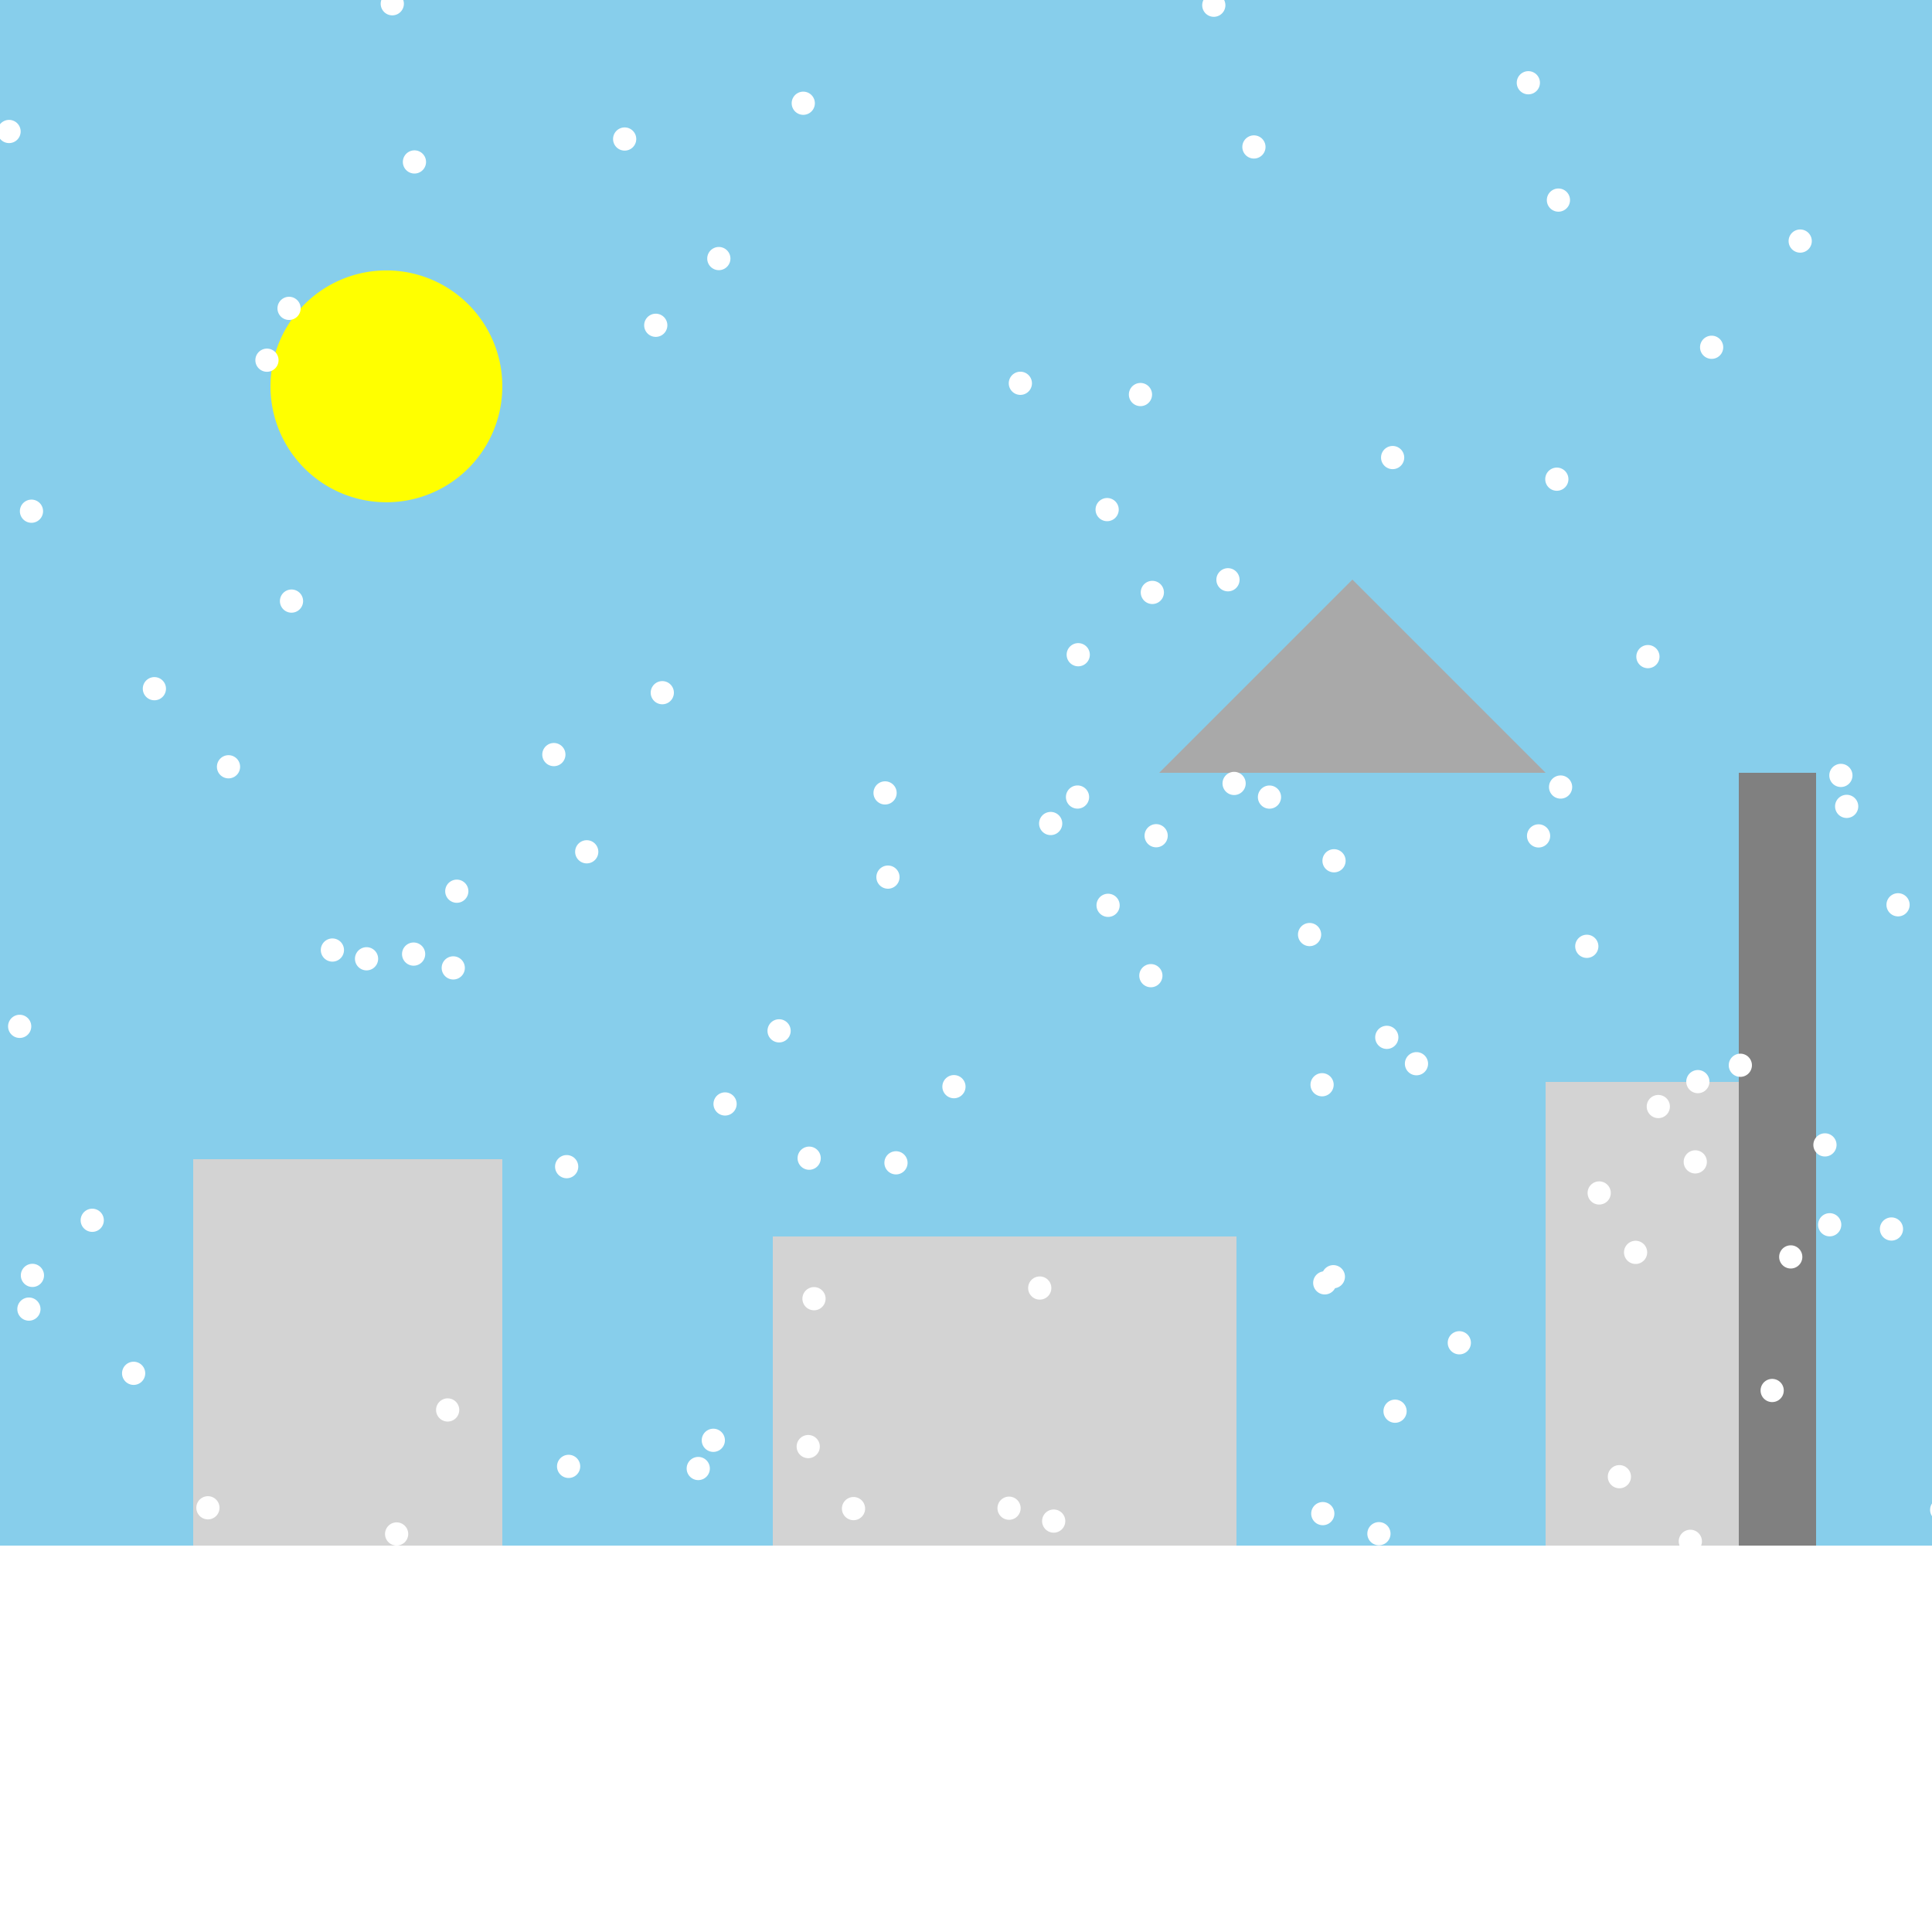 <!--

Generated by DrawGPT.
Free, open source, AI generated images in SVG, PNG, and HTML Canvas format.
https://drawgpt.ai

Created: 2024-02-09T01:37:39.981Z
Link: https://drawgpt.ai/prompt/162052/

-->
<svg xmlns="http://www.w3.org/2000/svg" xmlns:xlink="http://www.w3.org/1999/xlink" width="500" height="500"><defs/><g><rect fill="#87CEEB" stroke="none" x="0" y="0" width="512" height="512"/><rect fill="#FFFFFF" stroke="none" x="0" y="400" width="512" height="112"/><rect fill="#D3D3D3" stroke="none" x="50" y="300" width="80" height="100"/><rect fill="#D3D3D3" stroke="none" x="200" y="320" width="120" height="80"/><rect fill="#D3D3D3" stroke="none" x="400" y="280" width="60" height="120"/><rect fill="#808080" stroke="none" x="450" y="200" width="20" height="200"/><path fill="#A9A9A9" stroke="none" paint-order="stroke fill markers" d=" M 300 200 L 350 150 L 400 200 Z"/><path fill="#FFFF00" stroke="none" paint-order="stroke fill markers" d=" M 130 100 A 30 30 0 1 1 130 99.97"/><path fill="#FFFFFF" stroke="none" paint-order="stroke fill markers" d=" M 234.88 300.939 A 3 3 0 1 1 234.88 300.936"/><path fill="#FFFFFF" stroke="none" paint-order="stroke fill markers" d=" M 380.672 347.512 A 3 3 0 1 1 380.672 347.509"/><path fill="#FFFFFF" stroke="none" paint-order="stroke fill markers" d=" M 345.156 280.733 A 3 3 0 1 1 345.156 280.73"/><path fill="#FFFFFF" stroke="none" paint-order="stroke fill markers" d=" M 213.664 336.102 A 3 3 0 1 1 213.664 336.099"/><path fill="#FFFFFF" stroke="none" paint-order="stroke fill markers" d=" M 461.638 359.859 A 3 3 0 1 1 461.638 359.856"/><path fill="#FFFFFF" stroke="none" paint-order="stroke fill markers" d=" M 429.481 169.934 A 3 3 0 1 1 429.481 169.931"/><path fill="#FFFFFF" stroke="none" paint-order="stroke fill markers" d=" M 232.803 227.001 A 3 3 0 1 1 232.803 226.998"/><path fill="#FFFFFF" stroke="none" paint-order="stroke fill markers" d=" M 5.347 34.031 A 3 3 0 1 1 5.347 34.028"/><path fill="#FFFFFF" stroke="none" paint-order="stroke fill markers" d=" M 348.075 330.413 A 3 3 0 1 1 348.075 330.41"/><path fill="#FFFFFF" stroke="none" paint-order="stroke fill markers" d=" M 281.862 206.276 A 3 3 0 1 1 281.862 206.273"/><path fill="#FFFFFF" stroke="none" paint-order="stroke fill markers" d=" M 331.54 206.29 A 3 3 0 1 1 331.54 206.287"/><path fill="#FFFFFF" stroke="none" paint-order="stroke fill markers" d=" M 345.337 391.725 A 3 3 0 1 1 345.337 391.722"/><path fill="#FFFFFF" stroke="none" paint-order="stroke fill markers" d=" M 164.662 35.98 A 3 3 0 1 1 164.662 35.977"/><path fill="#FFFFFF" stroke="none" paint-order="stroke fill markers" d=" M 232.058 205.208 A 3 3 0 1 1 232.058 205.205"/><path fill="#FFFFFF" stroke="none" paint-order="stroke fill markers" d=" M 187.608 372.752 A 3 3 0 1 1 187.608 372.749"/><path fill="#FFFFFF" stroke="none" paint-order="stroke fill markers" d=" M 120.303 250.494 A 3 3 0 1 1 120.303 250.491"/><path fill="#FFFFFF" stroke="none" paint-order="stroke fill markers" d=" M 442.405 279.925 A 3 3 0 1 1 442.405 279.922"/><path fill="#FFFFFF" stroke="none" paint-order="stroke fill markers" d=" M 275.696 393.657 A 3 3 0 1 1 275.696 393.654"/><path fill="#FFFFFF" stroke="none" paint-order="stroke fill markers" d=" M 105.648 396.992 A 3 3 0 1 1 105.648 396.989"/><path fill="#FFFFFF" stroke="none" paint-order="stroke fill markers" d=" M 210.886 26.721 A 3 3 0 1 1 210.886 26.718"/><path fill="#FFFFFF" stroke="none" paint-order="stroke fill markers" d=" M 322.387 202.755 A 3 3 0 1 1 322.387 202.752"/><path fill="#FFFFFF" stroke="none" paint-order="stroke fill markers" d=" M 359.866 396.921 A 3 3 0 1 1 359.866 396.918"/><path fill="#FFFFFF" stroke="none" paint-order="stroke fill markers" d=" M 264.144 390.323 A 3 3 0 1 1 264.144 390.32"/><path fill="#FFFFFF" stroke="none" paint-order="stroke fill markers" d=" M 249.882 281.23 A 3 3 0 1 1 249.882 281.227"/><path fill="#FFFFFF" stroke="none" paint-order="stroke fill markers" d=" M 56.811 390.217 A 3 3 0 1 1 56.811 390.214"/><path fill="#FFFFFF" stroke="none" paint-order="stroke fill markers" d=" M 492.51 318.067 A 3 3 0 1 1 492.51 318.064"/><path fill="#FFFFFF" stroke="none" paint-order="stroke fill markers" d=" M 110.045 246.921 A 3 3 0 1 1 110.045 246.918"/><path fill="#FFFFFF" stroke="none" paint-order="stroke fill markers" d=" M 401.183 216.335 A 3 3 0 1 1 401.183 216.332"/><path fill="#FFFFFF" stroke="none" paint-order="stroke fill markers" d=" M 432.171 286.373 A 3 3 0 1 1 432.171 286.37"/><path fill="#FFFFFF" stroke="none" paint-order="stroke fill markers" d=" M 104.525 0.975 A 3 3 0 1 1 104.525 0.972"/><path fill="#FFFFFF" stroke="none" paint-order="stroke fill markers" d=" M 62.139 198.444 A 3 3 0 1 1 62.139 198.441"/><path fill="#FFFFFF" stroke="none" paint-order="stroke fill markers" d=" M 405.907 124.014 A 3 3 0 1 1 405.907 124.011"/><path fill="#FFFFFF" stroke="none" paint-order="stroke fill markers" d=" M 183.708 380.051 A 3 3 0 1 1 183.708 380.048"/><path fill="#FFFFFF" stroke="none" paint-order="stroke fill markers" d=" M 361.901 268.468 A 3 3 0 1 1 361.901 268.465"/><path fill="#FFFFFF" stroke="none" paint-order="stroke fill markers" d=" M 212.413 299.741 A 3 3 0 1 1 212.413 299.738"/><path fill="#FFFFFF" stroke="none" paint-order="stroke fill markers" d=" M 37.586 355.415 A 3 3 0 1 1 37.586 355.412"/><path fill="#FFFFFF" stroke="none" paint-order="stroke fill markers" d=" M 398.535 21.418 A 3 3 0 1 1 398.535 21.415"/><path fill="#FFFFFF" stroke="none" paint-order="stroke fill markers" d=" M 11.146 132.3 A 3 3 0 1 1 11.146 132.297"/><path fill="#FFFFFF" stroke="none" paint-order="stroke fill markers" d=" M 466.444 325.29 A 3 3 0 1 1 466.444 325.287"/><path fill="#FFFFFF" stroke="none" paint-order="stroke fill markers" d=" M 369.582 275.29 A 3 3 0 1 1 369.582 275.287"/><path fill="#FFFFFF" stroke="none" paint-order="stroke fill markers" d=" M 223.89 390.424 A 3 3 0 1 1 223.89 390.421"/><path fill="#FFFFFF" stroke="none" paint-order="stroke fill markers" d=" M 440.457 398.896 A 3 3 0 1 1 440.457 398.893"/><path fill="#FFFFFF" stroke="none" paint-order="stroke fill markers" d=" M 453.398 275.691 A 3 3 0 1 1 453.398 275.688"/><path fill="#FFFFFF" stroke="none" paint-order="stroke fill markers" d=" M 11.392 330.074 A 3 3 0 1 1 11.392 330.071"/><path fill="#FFFFFF" stroke="none" paint-order="stroke fill markers" d=" M 289.772 234.3 A 3 3 0 1 1 289.772 234.297"/><path fill="#FFFFFF" stroke="none" paint-order="stroke fill markers" d=" M 479.421 200.682 A 3 3 0 1 1 479.421 200.679"/><path fill="#FFFFFF" stroke="none" paint-order="stroke fill markers" d=" M 204.628 266.783 A 3 3 0 1 1 204.628 266.78"/><path fill="#FFFFFF" stroke="none" paint-order="stroke fill markers" d=" M 118.856 364.896 A 3 3 0 1 1 118.856 364.893"/><path fill="#FFFFFF" stroke="none" paint-order="stroke fill markers" d=" M 110.26 41.913 A 3 3 0 1 1 110.26 41.91"/><path fill="#FFFFFF" stroke="none" paint-order="stroke fill markers" d=" M 150.158 379.501 A 3 3 0 1 1 150.158 379.498"/><path fill="#FFFFFF" stroke="none" paint-order="stroke fill markers" d=" M 422.097 382.168 A 3 3 0 1 1 422.097 382.165"/><path fill="#FFFFFF" stroke="none" paint-order="stroke fill markers" d=" M 97.864 248.134 A 3 3 0 1 1 97.864 248.131"/><path fill="#FFFFFF" stroke="none" paint-order="stroke fill markers" d=" M 416.87 308.741 A 3 3 0 1 1 416.87 308.738"/><path fill="#FFFFFF" stroke="none" paint-order="stroke fill markers" d=" M 267.069 99.198 A 3 3 0 1 1 267.069 99.195"/><path fill="#FFFFFF" stroke="none" paint-order="stroke fill markers" d=" M 298.151 102.112 A 3 3 0 1 1 298.151 102.109"/><path fill="#FFFFFF" stroke="none" paint-order="stroke fill markers" d=" M 413.662 244.909 A 3 3 0 1 1 413.662 244.906"/><path fill="#FFFFFF" stroke="none" paint-order="stroke fill markers" d=" M 42.956 178.235 A 3 3 0 1 1 42.956 178.232"/><path fill="#FFFFFF" stroke="none" paint-order="stroke fill markers" d=" M 89.025 245.871 A 3 3 0 1 1 89.025 245.868"/><path fill="#FFFFFF" stroke="none" paint-order="stroke fill markers" d=" M 300.844 252.505 A 3 3 0 1 1 300.844 252.502"/><path fill="#FFFFFF" stroke="none" paint-order="stroke fill markers" d=" M 364.04 365.219 A 3 3 0 1 1 364.04 365.216"/><path fill="#FFFFFF" stroke="none" paint-order="stroke fill markers" d=" M 190.648 285.705 A 3 3 0 1 1 190.648 285.702"/><path fill="#FFFFFF" stroke="none" paint-order="stroke fill markers" d=" M 363.412 118.418 A 3 3 0 1 1 363.412 118.415"/><path fill="#FFFFFF" stroke="none" paint-order="stroke fill markers" d=" M 174.402 179.271 A 3 3 0 1 1 174.402 179.268"/><path fill="#FFFFFF" stroke="none" paint-order="stroke fill markers" d=" M 476.523 316.97 A 3 3 0 1 1 476.523 316.967"/><path fill="#FFFFFF" stroke="none" paint-order="stroke fill markers" d=" M 121.219 230.647 A 3 3 0 1 1 121.219 230.644"/><path fill="#FFFFFF" stroke="none" paint-order="stroke fill markers" d=" M 301.224 153.321 A 3 3 0 1 1 301.224 153.318"/><path fill="#FFFFFF" stroke="none" paint-order="stroke fill markers" d=" M 26.872 315.81 A 3 3 0 1 1 26.872 315.807"/><path fill="#FFFFFF" stroke="none" paint-order="stroke fill markers" d=" M 468.891 62.39 A 3 3 0 1 1 468.891 62.387"/><path fill="#FFFFFF" stroke="none" paint-order="stroke fill markers" d=" M 189.033 66.919 A 3 3 0 1 1 189.033 66.916"/><path fill="#FFFFFF" stroke="none" paint-order="stroke fill markers" d=" M 78.443 155.563 A 3 3 0 1 1 78.443 155.56"/><path fill="#FFFFFF" stroke="none" paint-order="stroke fill markers" d=" M 77.808 79.807 A 3 3 0 1 1 77.808 79.804"/><path fill="#FFFFFF" stroke="none" paint-order="stroke fill markers" d=" M 426.292 324.113 A 3 3 0 1 1 426.292 324.11"/><path fill="#FFFFFF" stroke="none" paint-order="stroke fill markers" d=" M 508.035 74.895 A 3 3 0 1 1 508.035 74.892"/><path fill="#FFFFFF" stroke="none" paint-order="stroke fill markers" d=" M 348.245 222.77 A 3 3 0 1 1 348.245 222.767"/><path fill="#FFFFFF" stroke="none" paint-order="stroke fill markers" d=" M 494.215 234.164 A 3 3 0 1 1 494.215 234.161"/><path fill="#FFFFFF" stroke="none" paint-order="stroke fill markers" d=" M 282.045 169.443 A 3 3 0 1 1 282.045 169.44"/><path fill="#FFFFFF" stroke="none" paint-order="stroke fill markers" d=" M 445.97 89.876 A 3 3 0 1 1 445.97 89.873"/><path fill="#FFFFFF" stroke="none" paint-order="stroke fill markers" d=" M 212.168 374.376 A 3 3 0 1 1 212.168 374.373"/><path fill="#FFFFFF" stroke="none" paint-order="stroke fill markers" d=" M 8.092 265.623 A 3 3 0 1 1 8.092 265.62"/><path fill="#FFFFFF" stroke="none" paint-order="stroke fill markers" d=" M 341.918 241.865 A 3 3 0 1 1 341.918 241.862"/><path fill="#FFFFFF" stroke="none" paint-order="stroke fill markers" d=" M 146.34 195.288 A 3 3 0 1 1 146.34 195.285"/><path fill="#FFFFFF" stroke="none" paint-order="stroke fill markers" d=" M 10.483 338.796 A 3 3 0 1 1 10.483 338.793"/><path fill="#FFFFFF" stroke="none" paint-order="stroke fill markers" d=" M 289.527 131.887 A 3 3 0 1 1 289.527 131.884"/><path fill="#FFFFFF" stroke="none" paint-order="stroke fill markers" d=" M 475.298 296.302 A 3 3 0 1 1 475.298 296.299"/><path fill="#FFFFFF" stroke="none" paint-order="stroke fill markers" d=" M 317.131 1.354 A 3 3 0 1 1 317.131 1.351"/><path fill="#FFFFFF" stroke="none" paint-order="stroke fill markers" d=" M 302.211 216.286 A 3 3 0 1 1 302.211 216.283"/><path fill="#FFFFFF" stroke="none" paint-order="stroke fill markers" d=" M 72.09 93.22 A 3 3 0 1 1 72.09 93.217"/><path fill="#FFFFFF" stroke="none" paint-order="stroke fill markers" d=" M 441.736 300.694 A 3 3 0 1 1 441.736 300.691"/><path fill="#FFFFFF" stroke="none" paint-order="stroke fill markers" d=" M 320.798 150.045 A 3 3 0 1 1 320.798 150.042"/><path fill="#FFFFFF" stroke="none" paint-order="stroke fill markers" d=" M 406.88 203.687 A 3 3 0 1 1 406.88 203.684"/><path fill="#FFFFFF" stroke="none" paint-order="stroke fill markers" d=" M 327.516 38.034 A 3 3 0 1 1 327.516 38.031"/><path fill="#FFFFFF" stroke="none" paint-order="stroke fill markers" d=" M 154.847 220.447 A 3 3 0 1 1 154.847 220.444"/><path fill="#FFFFFF" stroke="none" paint-order="stroke fill markers" d=" M 345.845 332.006 A 3 3 0 1 1 345.845 332.003"/><path fill="#FFFFFF" stroke="none" paint-order="stroke fill markers" d=" M 272.087 333.343 A 3 3 0 1 1 272.087 333.34"/><path fill="#FFFFFF" stroke="none" paint-order="stroke fill markers" d=" M 172.712 84.186 A 3 3 0 1 1 172.712 84.183"/><path fill="#FFFFFF" stroke="none" paint-order="stroke fill markers" d=" M 480.916 208.693 A 3 3 0 1 1 480.916 208.69"/><path fill="#FFFFFF" stroke="none" paint-order="stroke fill markers" d=" M 505.51 390.743 A 3 3 0 1 1 505.51 390.74"/><path fill="#FFFFFF" stroke="none" paint-order="stroke fill markers" d=" M 406.32 51.786 A 3 3 0 1 1 406.32 51.783"/><path fill="#FFFFFF" stroke="none" paint-order="stroke fill markers" d=" M 274.912 213.126 A 3 3 0 1 1 274.912 213.123"/><path fill="#FFFFFF" stroke="none" paint-order="stroke fill markers" d=" M 149.653 301.931 A 3 3 0 1 1 149.653 301.928"/></g></svg>